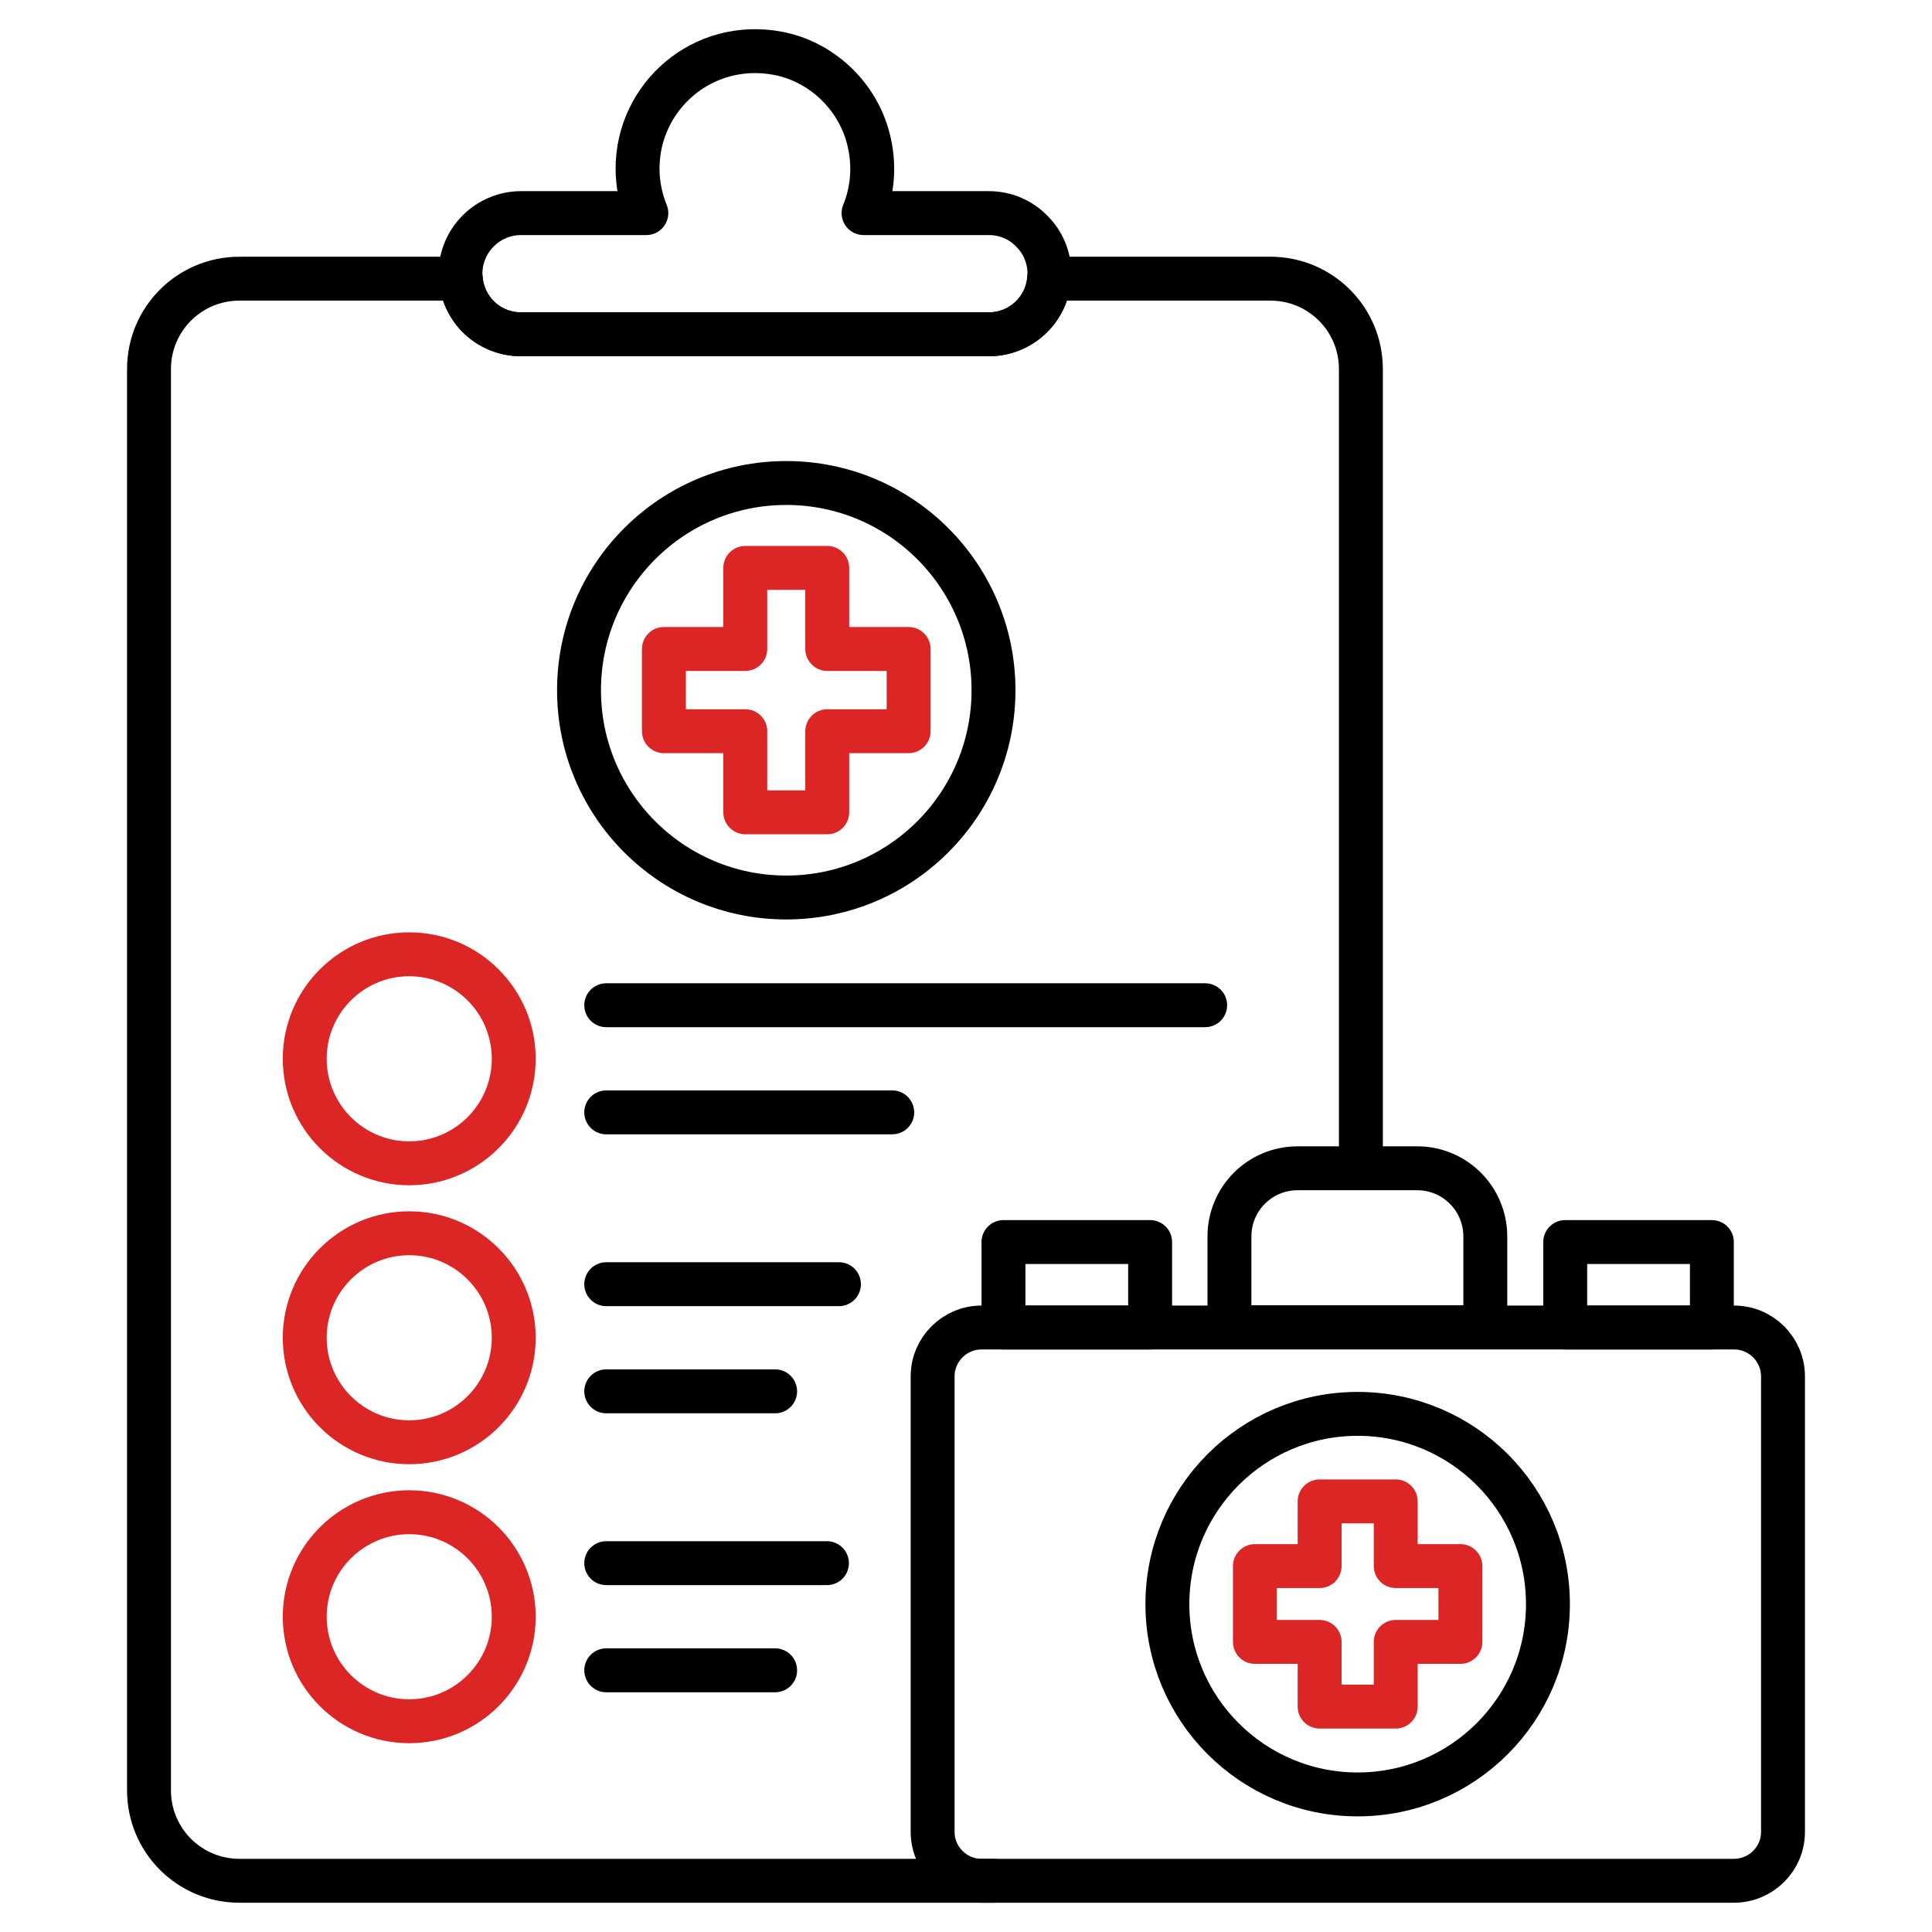 <svg id="SvgjsSvg1013" width="288" height="288" xmlns="http://www.w3.org/2000/svg" version="1.1" xmlns:xlink="http://www.w3.org/1999/xlink" xmlns:svgjs="http://svgjs.com/svgjs"><defs id="SvgjsDefs1014"></defs><g id="SvgjsG1015"><svg xmlns="http://www.w3.org/2000/svg" enable-background="new 0 0 66 66" viewBox="0 0 66 66" width="288" height="288"><path fill="none" stroke="#000" stroke-linecap="round" stroke-linejoin="round" stroke-miterlimit="10" stroke-width="1.5" d="
		M33.94,64.25H8.18c-1.71,0-3.09-1.38-3.09-3.09V12.61c0-1.71,1.38-3.09,3.09-3.09h7.56c0.04,0.5,0.26,0.96,0.6,1.3
		c0.37,0.37,0.89,0.6,1.46,0.6h15.98c1.08,0,1.98-0.83,2.06-1.9h7.56c1.71,0,3.09,1.38,3.09,3.09v27.13" class="svgStroke colorStroke000000-0 selectable"></path><path fill="none" stroke="#000" stroke-linecap="round" stroke-linejoin="round" stroke-miterlimit="10" stroke-width="1.5" d="
		M35.85,9.35c0,0.06,0,0.11-0.01,0.17c-0.08,1.07-0.98,1.9-2.06,1.9H17.8c-0.57,0-1.09-0.23-1.46-0.6c-0.34-0.34-0.56-0.8-0.6-1.3
		c-0.01-0.06-0.01-0.11-0.01-0.17c0-1.14,0.93-2.07,2.07-2.07h4.28c-0.19-0.47-0.3-0.98-0.3-1.52c0-2.47,2.23-4.42,4.79-3.94
		c1.49,0.28,2.71,1.44,3.09,2.9c0.24,0.92,0.15,1.8-0.16,2.56h4.28c0.57,0,1.09,0.23,1.46,0.61C35.62,8.26,35.85,8.78,35.85,9.35z" class="svgStroke colorStroke000000-1 selectable"></path><circle cx="26.86" cy="23.58" r="7.08" fill="none" stroke="#000" stroke-linecap="round" stroke-linejoin="round" stroke-miterlimit="10" stroke-width="1.5" class="svgStroke colorStroke000000-2 selectable"></circle><polygon fill="none" stroke="#dc2626" stroke-linecap="round" stroke-linejoin="round" stroke-miterlimit="10" stroke-width="1.5" points="31.04 22.17 28.26 22.17 28.26 19.4 25.46 19.4 25.46 22.17 22.68 22.17 22.68 24.98 25.46 24.98 25.46 27.75 28.26 27.75 28.26 24.98 31.04 24.98" class="svgStroke colorStroke000000-3 selectable"></polygon><path fill="none" stroke="#dc2626" stroke-linecap="round" stroke-linejoin="round" stroke-miterlimit="10" stroke-width="1.5" d="
		M17.55,36.17c0,1.97-1.6,3.57-3.57,3.57s-3.57-1.6-3.57-3.57c0-1.97,1.6-3.57,3.57-3.57S17.55,34.2,17.55,36.17z" class="svgStroke colorStroke000000-4 selectable"></path><line x1="20.71" x2="41.17" y1="34.34" y2="34.34" fill="none" stroke="#000" stroke-linecap="round" stroke-linejoin="round" stroke-miterlimit="10" stroke-width="1.5" class="svgStroke colorStroke000000-5 selectable"></line><line x1="20.71" x2="30.48" y1="38" y2="38" fill="none" stroke="#000" stroke-linecap="round" stroke-linejoin="round" stroke-miterlimit="10" stroke-width="1.5" class="svgStroke colorStroke000000-6 selectable"></line><path fill="none" stroke="#dc2626" stroke-linecap="round" stroke-linejoin="round" stroke-miterlimit="10" stroke-width="1.5" d="
		M17.55,45.7c0,1.97-1.6,3.57-3.57,3.57s-3.57-1.6-3.57-3.57s1.6-3.57,3.57-3.57S17.55,43.73,17.55,45.7z" class="svgStroke colorStroke000000-7 selectable"></path><line x1="20.71" x2="28.66" y1="43.87" y2="43.87" fill="none" stroke="#000" stroke-linecap="round" stroke-linejoin="round" stroke-miterlimit="10" stroke-width="1.5" class="svgStroke colorStroke000000-8 selectable"></line><line x1="20.71" x2="26.48" y1="47.53" y2="47.53" fill="none" stroke="#000" stroke-linecap="round" stroke-linejoin="round" stroke-miterlimit="10" stroke-width="1.5" class="svgStroke colorStroke000000-9 selectable"></line><path fill="none" stroke="#000" stroke-linecap="round" stroke-linejoin="round" stroke-miterlimit="10" stroke-width="1.5" d="
		M59.23,64.25H33.53c-0.92,0-1.67-0.75-1.67-1.67V47.02c0-0.92,0.75-1.67,1.67-1.67h25.71c0.92,0,1.67,0.75,1.67,1.67v15.56
		C60.91,63.5,60.16,64.25,59.23,64.25z" class="svgStroke colorStroke000000-10 selectable"></path><circle cx="46.38" cy="54.8" r="6.5" fill="none" stroke="#000" stroke-linecap="round" stroke-linejoin="round" stroke-miterlimit="10" stroke-width="1.5" class="svgStroke colorStroke000000-11 selectable"></circle><path fill="none" stroke="#000" stroke-linecap="round" stroke-linejoin="round" stroke-miterlimit="10" stroke-width="1.5" d="
		M50.75,45.34h-8.75v-3.1c0-1.29,1.04-2.33,2.33-2.33h4.08c1.29,0,2.33,1.04,2.33,2.33V45.34z" class="svgStroke colorStroke000000-12 selectable"></path><rect width="5.01" height="2.92" x="53.47" y="42.43" fill="none" stroke="#000" stroke-linecap="round" stroke-linejoin="round" stroke-miterlimit="10" stroke-width="1.5" class="svgStroke colorStroke000000-13 selectable"></rect><rect width="5.01" height="2.92" x="34.28" y="42.43" fill="none" stroke="#000" stroke-linecap="round" stroke-linejoin="round" stroke-miterlimit="10" stroke-width="1.5" class="svgStroke colorStroke000000-14 selectable"></rect><polygon fill="none" stroke="#dc2626" stroke-linecap="round" stroke-linejoin="round" stroke-miterlimit="10" stroke-width="1.5" points="49.89 53.5 47.68 53.5 47.68 51.29 45.08 51.29 45.08 53.5 42.87 53.5 42.87 56.09 45.08 56.09 45.08 58.3 47.68 58.3 47.68 56.09 49.89 56.09" class="svgStroke colorStroke000000-15 selectable"></polygon><path fill="none" stroke="#dc2626" stroke-linecap="round" stroke-linejoin="round" stroke-miterlimit="10" stroke-width="1.5" d="
				M17.55,55.23c0,1.97-1.6,3.57-3.57,3.57s-3.57-1.6-3.57-3.57c0-1.97,1.6-3.57,3.57-3.57S17.55,53.26,17.55,55.23z" class="svgStroke colorStroke000000-16 selectable"></path><line x1="20.71" x2="28.25" y1="53.4" y2="53.4" fill="none" stroke="#000" stroke-linecap="round" stroke-linejoin="round" stroke-miterlimit="10" stroke-width="1.5" class="svgStroke colorStroke000000-17 selectable"></line><line x1="20.71" x2="26.48" y1="57.06" y2="57.06" fill="none" stroke="#000" stroke-linecap="round" stroke-linejoin="round" stroke-miterlimit="10" stroke-width="1.5" class="svgStroke colorStroke000000-18 selectable"></line></svg></g></svg>